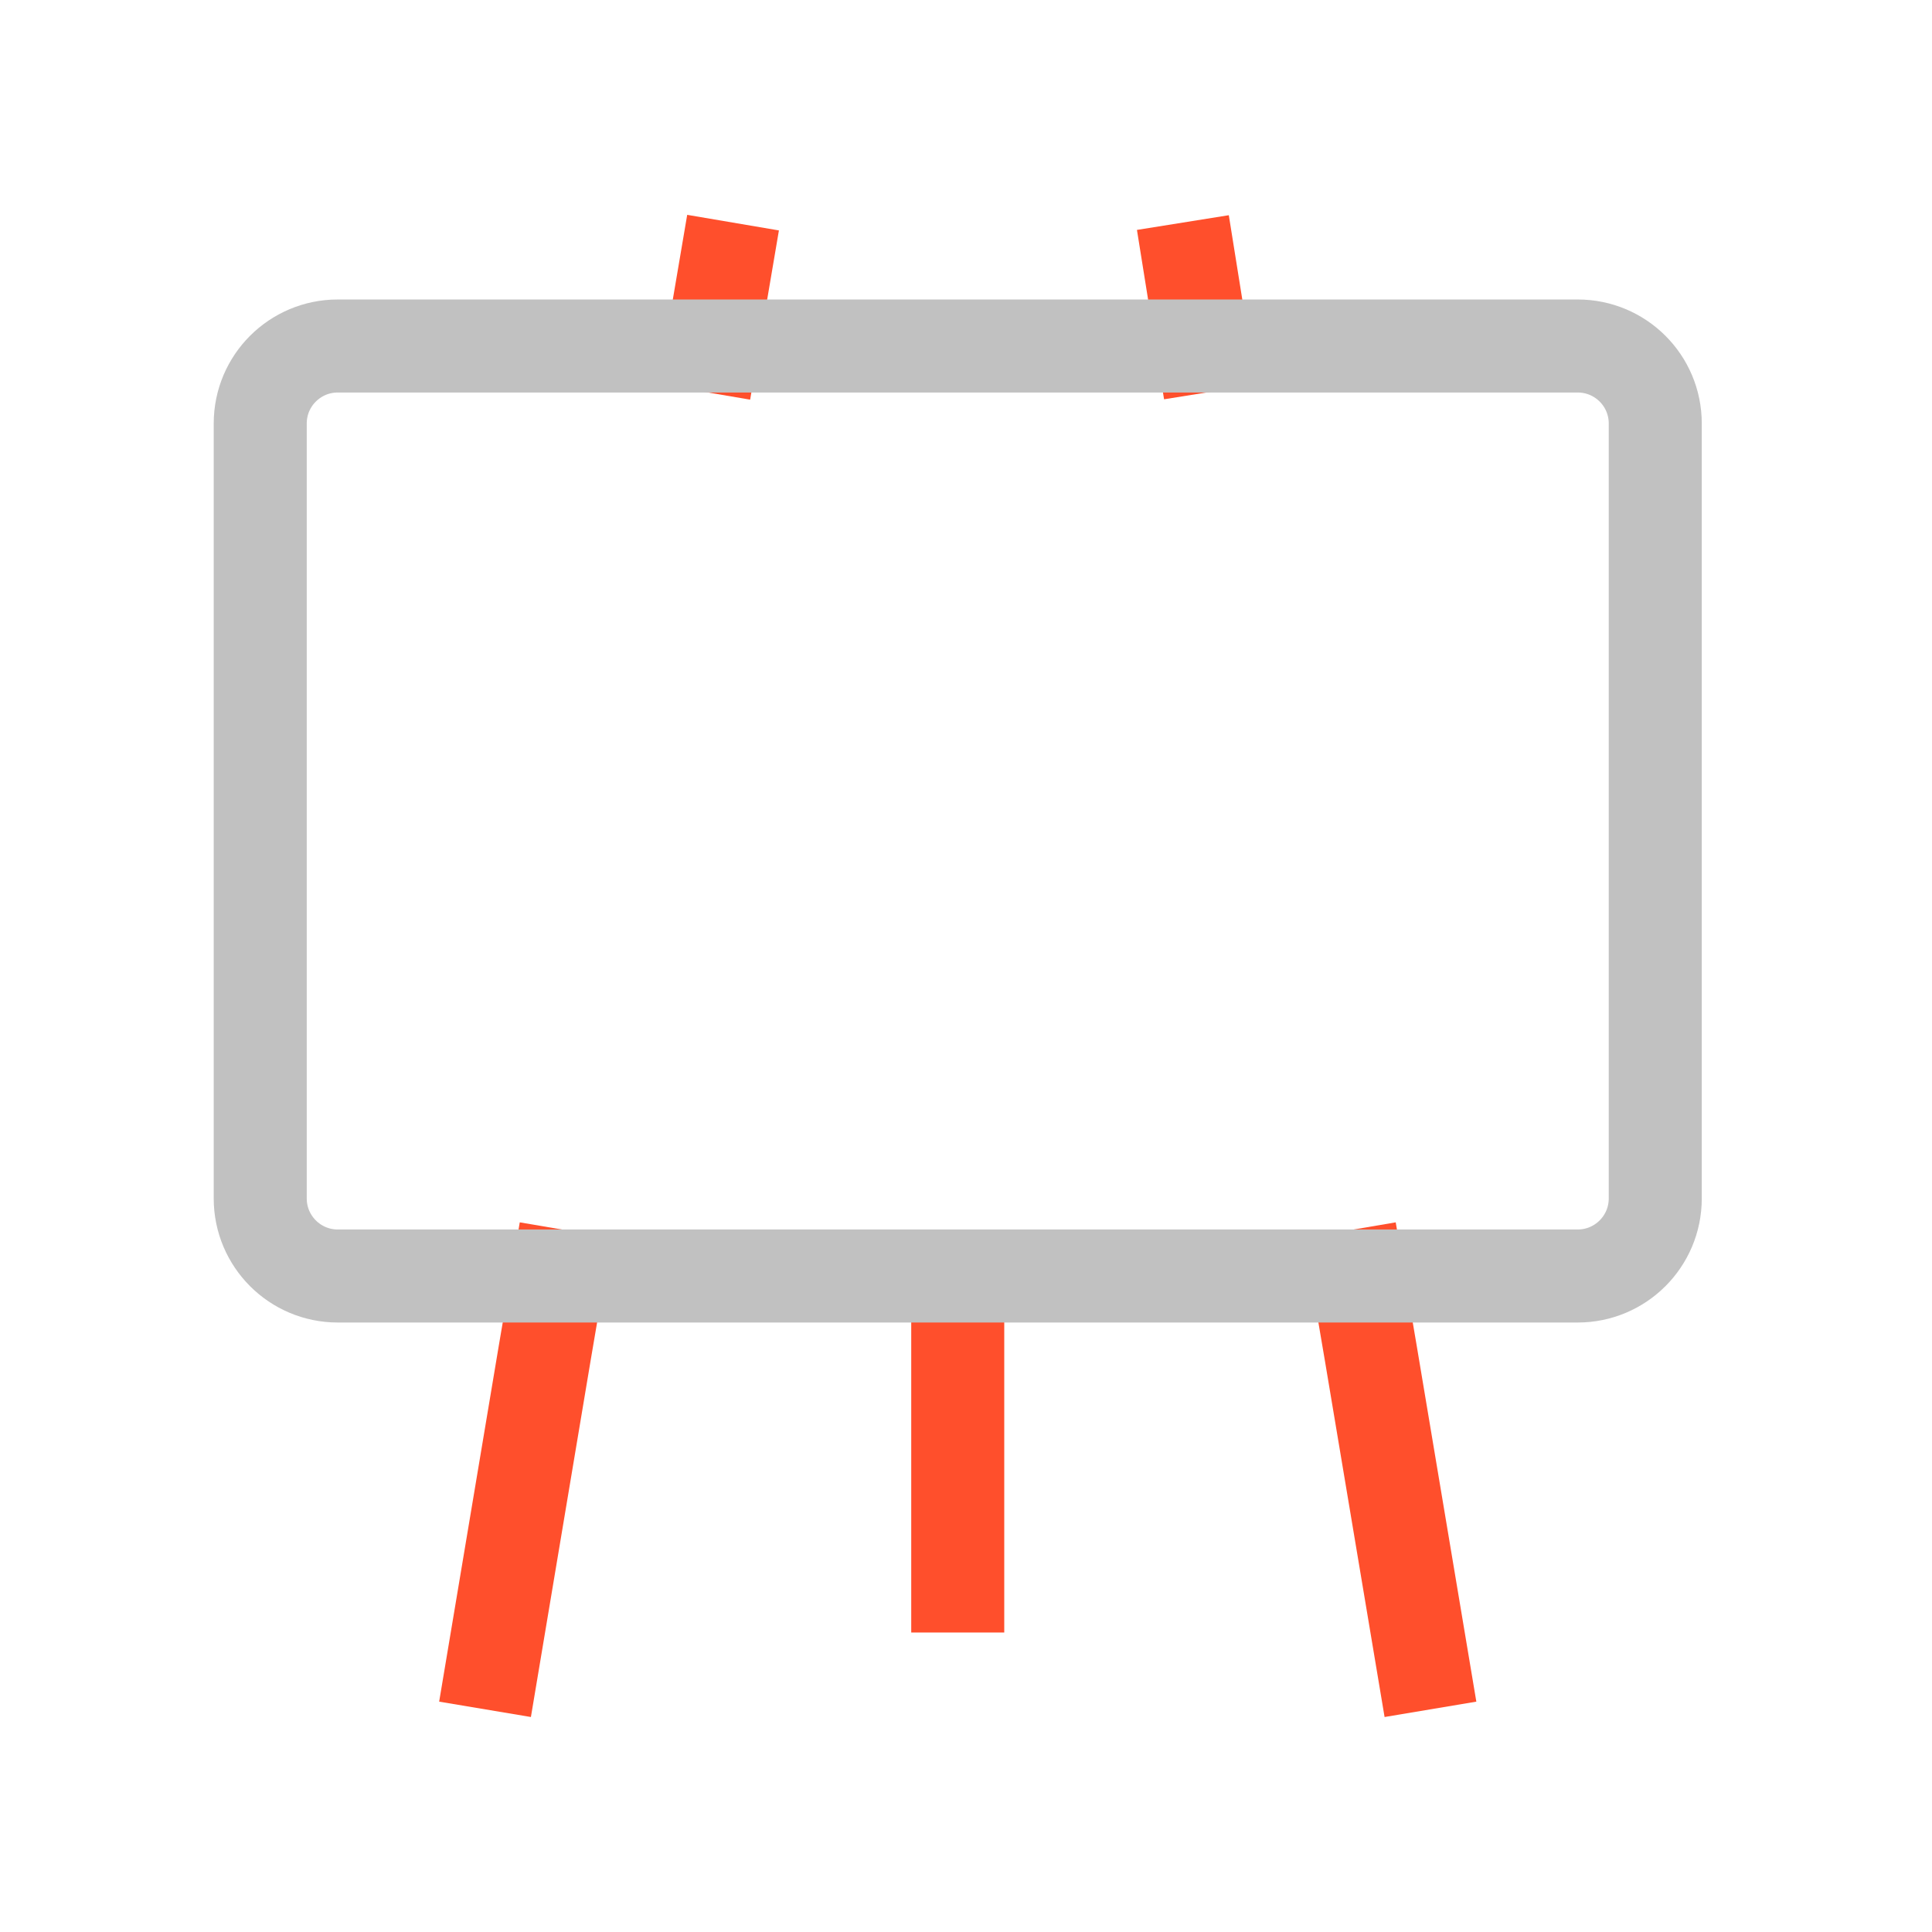 <svg width="33" height="33" viewBox="0 0 33 33" fill="none" xmlns="http://www.w3.org/2000/svg">
<path d="M24.302 28.413L23.415 23.118L23.19 21.795M20.542 5.91L20.33 4.586M9.528 21.795L9.303 23.118L8.416 28.413M12.388 4.586L12.163 5.91M16.359 23.118V27.09" stroke="#FF4F2C" stroke-width="1.589" stroke-linecap="square"/>
<path d="M26.949 5.91H5.769C5.038 5.91 4.445 6.502 4.445 7.233V20.471C4.445 21.202 5.038 21.795 5.769 21.795H26.949C27.68 21.795 28.273 21.202 28.273 20.471V7.233C28.273 6.502 27.68 5.91 26.949 5.91Z" stroke="#C1C1C1" stroke-width="1.589" stroke-linecap="square"/>
</svg>
